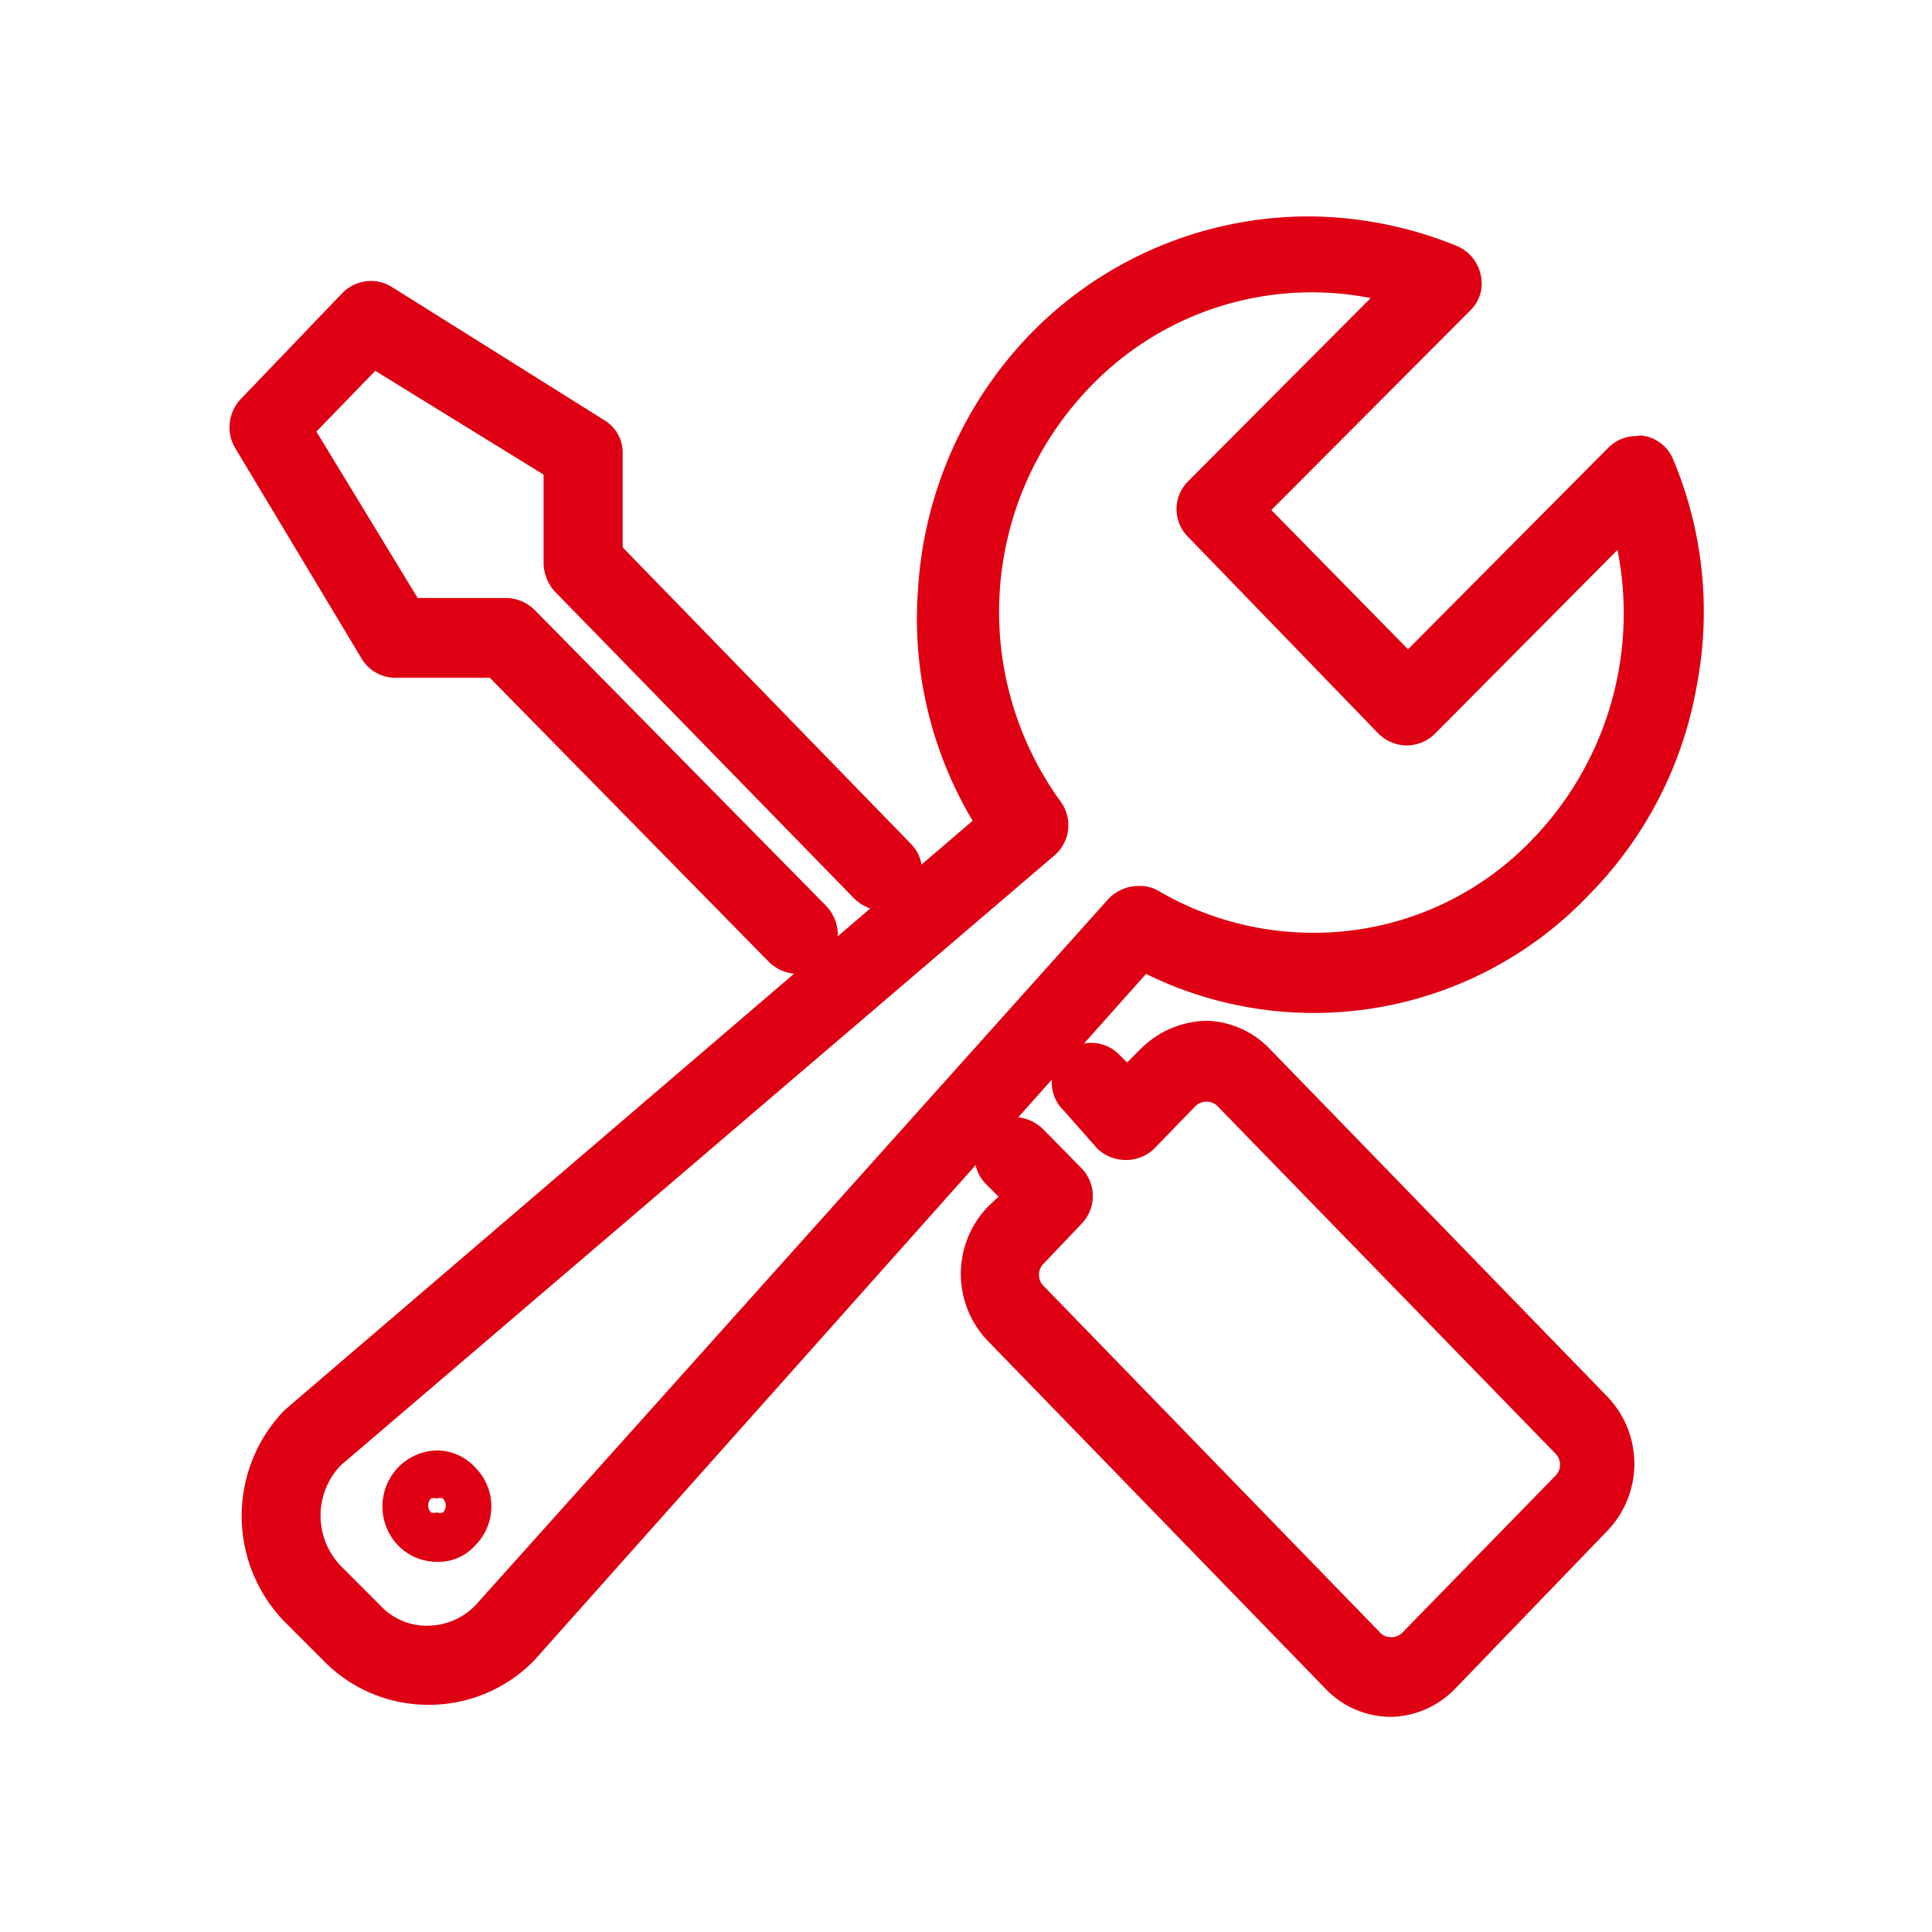 <svg xmlns="http://www.w3.org/2000/svg" xmlns:xlink="http://www.w3.org/1999/xlink" viewBox="0 0 30.53 30.53"><defs><style>.cls-1{fill:none;}.cls-2{clip-path:url(#clip-path);}.cls-3{fill:#de0012;}</style><clipPath id="clip-path"><rect class="cls-1" x="3.59" y="3.37" width="23.34" height="23.79"/></clipPath></defs><title>售后</title><g id="图层_2" data-name="图层 2"><g id="图层_1-2" data-name="图层 1"><g class="cls-2"><path class="cls-3" d="M6.9,24.68a.85.85,0,0,1-.61-.26.89.89,0,0,1,0-1.23.88.88,0,0,1,.61-.27.82.82,0,0,1,.61.27.87.87,0,0,1,0,1.23.77.77,0,0,1-.61.26Zm0-1a.14.14,0,0,0-.09,0,.16.16,0,0,0,0,.22.14.14,0,0,0,.09,0,.15.15,0,0,0,.1,0,.16.16,0,0,0,0-.22.15.15,0,0,0-.1,0Z"/><path class="cls-3" d="M6.78,26.94a2.31,2.31,0,0,1-1.67-.7l-.61-.61a2.4,2.4,0,0,1,0-3.35l0,0,10.87-9.31a6.23,6.23,0,0,1-.86-3.7,6.35,6.35,0,0,1,1.78-4,6.14,6.14,0,0,1,4.4-1.85,6.26,6.26,0,0,1,2.34.47.64.64,0,0,1,.37.46.59.59,0,0,1-.16.55L20.09,8.06l2.16,2.2,3.17-3.19a.63.63,0,0,1,.45-.18.25.25,0,0,1,.12,0,.61.61,0,0,1,.45.37,6.21,6.21,0,0,1,.37,3.59,6.22,6.22,0,0,1-1.7,3.29,6,6,0,0,1-7,1.25L8.44,26.24a2.32,2.32,0,0,1-1.66.7Zm-1.4-3.78a1.15,1.15,0,0,0,0,1.58l.62.62a1,1,0,0,0,.76.33,1.06,1.06,0,0,0,.76-.33l10-11.16A.66.66,0,0,1,18,14a.58.58,0,0,1,.31.08,4.85,4.85,0,0,0,2.44.66,4.77,4.77,0,0,0,3.45-1.46,5.14,5.14,0,0,0,1.36-4.59l-2.88,2.9a.64.64,0,0,1-.45.19.65.65,0,0,1-.45-.19l-3-3.1a.62.62,0,0,1,0-.89l2.88-2.89A4.85,4.85,0,0,0,17.24,6.1a5.11,5.11,0,0,0-.47,6.58.63.63,0,0,1-.11.84Z"/><path class="cls-3" d="M12.61,15.39a.66.66,0,0,1-.45-.18l-4.42-4.5H6.24a.62.62,0,0,1-.53-.31l-2-3.33a.65.65,0,0,1,.11-.78L5.42,4.62a.64.64,0,0,1,.45-.18.61.61,0,0,1,.33.1l3.35,2.1a.6.6,0,0,1,.29.51l0,1.5,4.54,4.67a.61.61,0,0,1,.19.45.54.54,0,0,1-.19.43.61.61,0,0,1-.43.19.65.65,0,0,1-.45-.19L8.77,9.35a.69.69,0,0,1-.18-.43l0-1.42L5.93,5.86,5,6.82l1.6,2.63H8a.65.65,0,0,1,.45.19l4.61,4.68a.67.67,0,0,1,.18.46.64.64,0,0,1-.18.45.66.66,0,0,1-.44.16Zm9.33,11.74a1.44,1.44,0,0,1-1-.45l-5.33-5.49a1.53,1.53,0,0,1,0-2.12l.17-.16-.19-.19a.61.61,0,0,1,0-.88.63.63,0,0,1,.43-.19.68.68,0,0,1,.46.19l.61.62a.63.63,0,0,1,0,.88l-.59.62a.25.25,0,0,0,0,.37l5.32,5.48a.23.23,0,0,0,.16.06.24.24,0,0,0,.17-.06l2.42-2.48a.25.25,0,0,0,0-.37l-5.34-5.49a.23.23,0,0,0-.16-.06.24.24,0,0,0-.17.06l-.66.68a.63.63,0,0,1-.45.18.64.64,0,0,1-.45-.18l-.53-.6a.61.61,0,0,1-.19-.45.53.53,0,0,1,.19-.43.56.56,0,0,1,.43-.19.61.61,0,0,1,.45.19l.12.12.21-.21a1.52,1.52,0,0,1,1.05-.45,1.44,1.44,0,0,1,1,.45l5.33,5.49a1.53,1.53,0,0,1,0,2.12L23,26.68a1.45,1.45,0,0,1-1,.45Z"/></g><rect class="cls-1" width="30.53" height="30.53"/></g></g></svg>